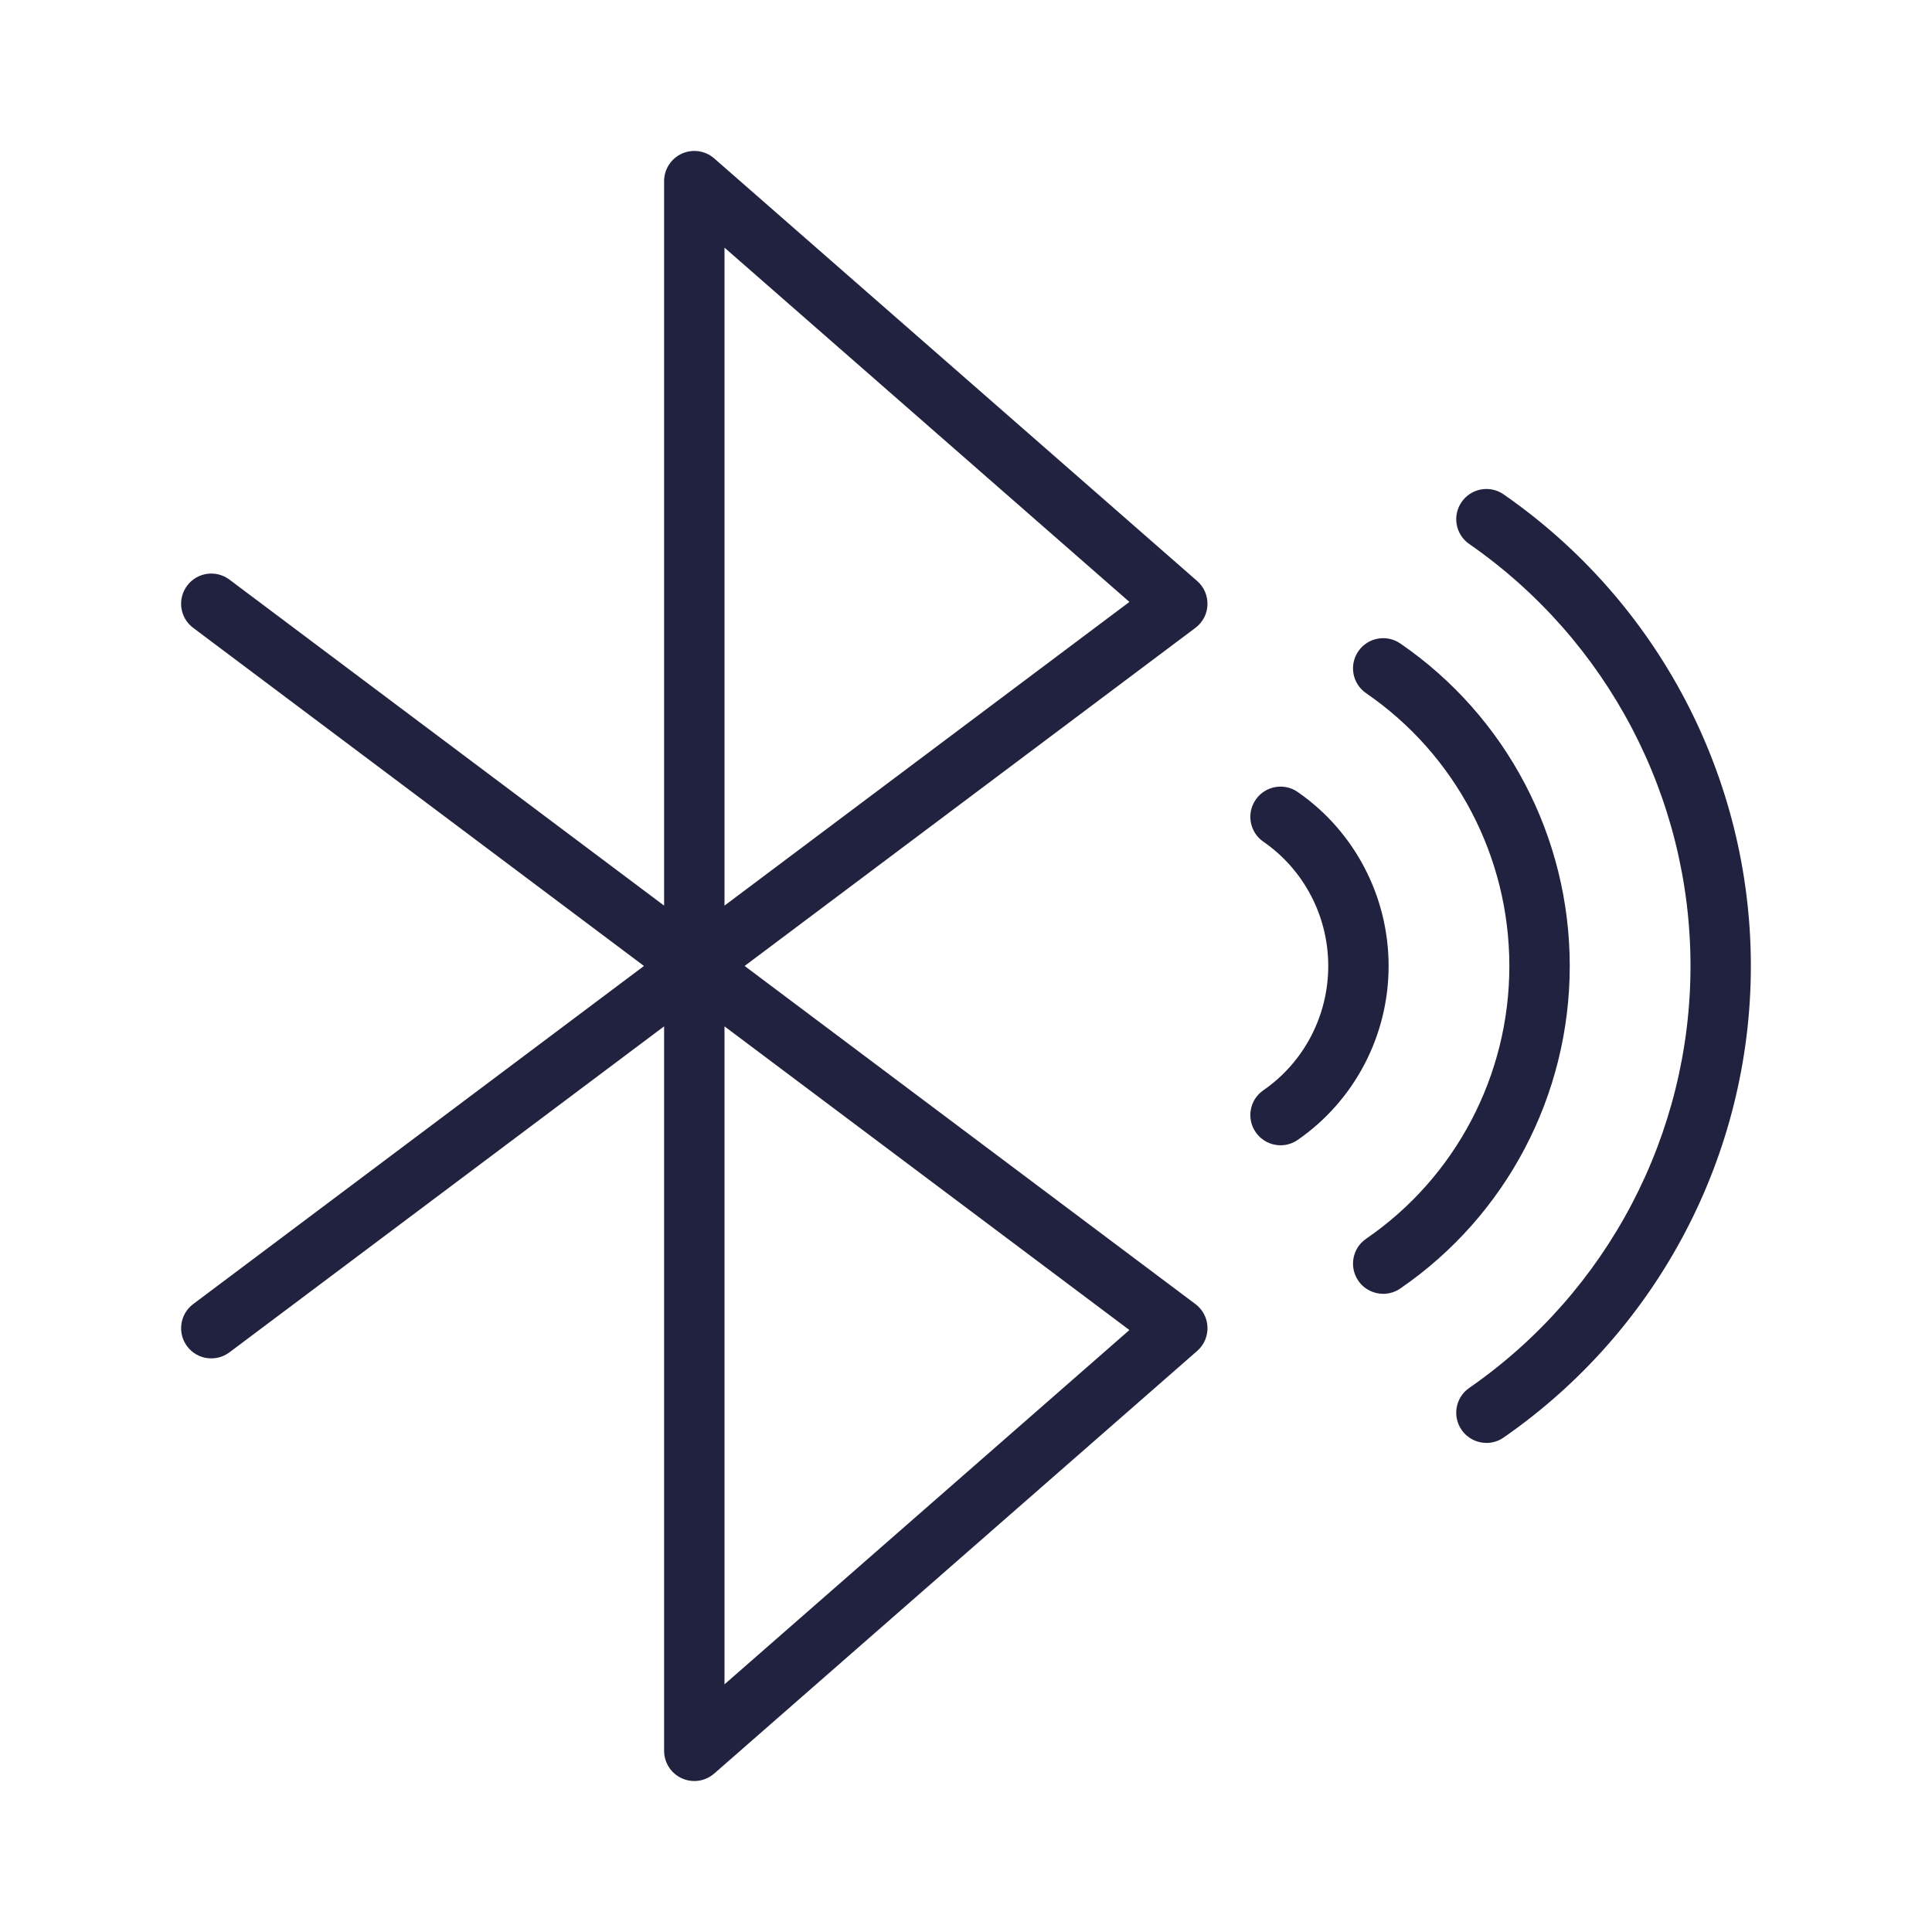 <svg xmlns="http://www.w3.org/2000/svg" fill="none" viewBox="0 0 50 50" height="50" width="50">
  <title>Bluetooth</title>
  <desc>bluetooth connection icon</desc>
  <path fill="#212140" d="M31.249 15.655C31.258 15.419 31.161 15.192 30.983 15.037L18.483 4.099C18.254 3.898 17.925 3.85 17.646 3.976C17.367 4.103 17.187 4.38 17.187 4.687V23.437L5.937 15C5.594 14.742 5.103 14.81 4.844 15.156C4.584 15.501 4.654 15.991 5 16.249L16.666 24.999L5 33.749C4.655 34.008 4.584 34.498 4.844 34.843C5.102 35.188 5.591 35.257 5.937 34.999L17.187 26.562V45.312C17.187 45.618 17.367 45.896 17.646 46.023C17.749 46.07 17.86 46.093 17.969 46.093C18.154 46.093 18.338 46.026 18.483 45.9L30.983 34.962C31.161 34.807 31.258 34.58 31.249 34.344C31.241 34.109 31.126 33.89 30.937 33.749L19.271 24.999L30.937 16.249C31.126 16.108 31.241 15.889 31.249 15.654L31.249 15.655ZM29.229 34.421L18.75 43.59V26.562L29.229 34.421ZM18.75 23.437L18.75 6.409L29.229 15.578L18.75 23.437H18.75ZM36.238 33.347C36.103 33.44 35.95 33.484 35.797 33.484C35.549 33.484 35.304 33.366 35.153 33.145C34.909 32.789 34.999 32.303 35.355 32.059C37.676 30.466 39.062 27.827 39.062 25C39.062 22.172 37.676 19.534 35.355 17.94C34.999 17.696 34.909 17.21 35.153 16.855C35.398 16.498 35.884 16.41 36.238 16.652C38.985 18.537 40.625 21.657 40.625 25C40.625 28.342 38.985 31.463 36.238 33.347V33.347ZM35.937 25C35.937 26.799 35.057 28.482 33.584 29.501C33.449 29.595 33.294 29.64 33.141 29.64C32.893 29.64 32.65 29.522 32.498 29.302C32.252 28.948 32.34 28.461 32.696 28.216C33.747 27.489 34.375 26.287 34.375 24.999C34.375 23.712 33.747 22.51 32.695 21.782C32.34 21.537 32.252 21.05 32.498 20.695C32.743 20.34 33.229 20.25 33.585 20.497C35.057 21.517 35.937 23.2 35.937 24.999L35.937 25ZM45.312 25C45.312 29.863 42.92 34.425 38.914 37.203C38.778 37.298 38.623 37.343 38.469 37.343C38.222 37.343 37.979 37.225 37.827 37.007C37.58 36.652 37.669 36.166 38.023 35.92C41.609 33.432 43.75 29.35 43.75 24.999C43.75 20.648 41.609 16.566 38.023 14.078C37.669 13.833 37.58 13.346 37.827 12.991C38.072 12.637 38.56 12.547 38.914 12.795C42.92 15.574 45.312 20.136 45.312 24.999V25Z"></path>
</svg>